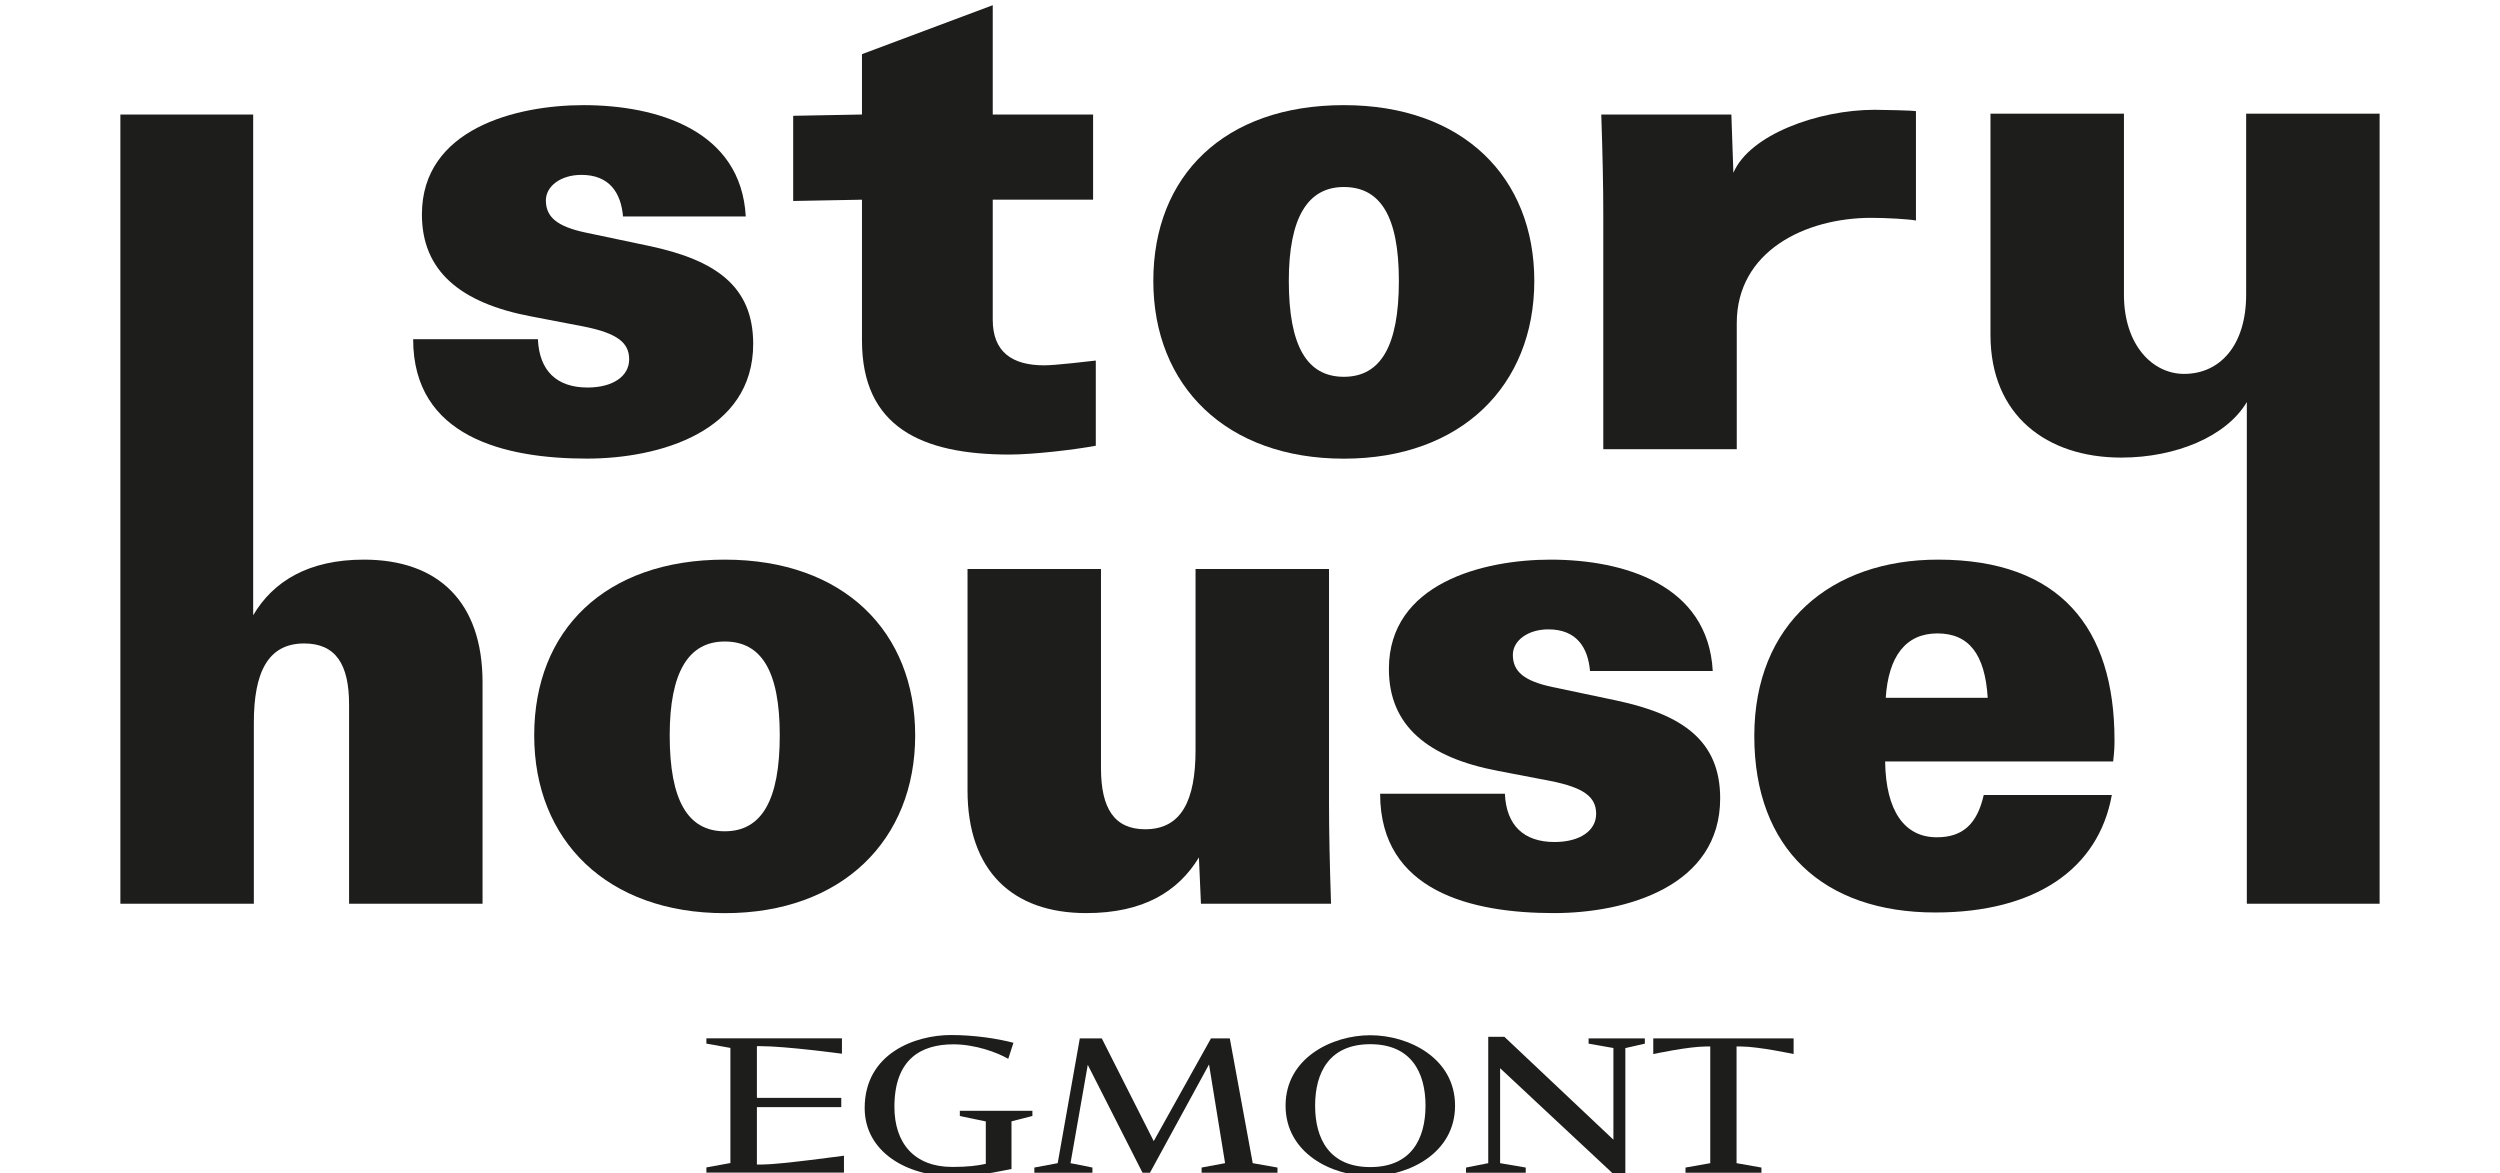 <svg id="Lag_1" xmlns="http://www.w3.org/2000/svg" viewBox="0 7 370.69 174">
  <defs>
    <style>
      .cls-1 {
      fill: #1d1d1b;
      }
    </style>
  </defs>
  <g>
    <path class="cls-1" d="M195,170.94c0,4.96,2.15,9.11,8.18,9.11s8.19-4.14,8.19-9.11-2.16-9.11-8.19-9.11-8.18,4.14-8.18,9.11M190.62,170.94c0-7.06,6.87-10.44,12.56-10.44s12.57,3.38,12.57,10.44-6.88,10.44-12.57,10.44-12.56-3.38-12.56-10.44"></path>
    <polygon class="cls-1" points="179.56 160.97 171.07 176.2 163.37 160.97 160.11 160.97 156.83 179.47 153.37 180.12 153.37 180.89 161.98 180.89 161.98 180.12 158.73 179.47 161.29 164.89 169.41 180.89 170.51 180.89 179.27 164.83 181.65 179.47 178.17 180.12 178.17 180.89 189.42 180.89 189.42 180.12 185.75 179.47 182.35 160.97 179.56 160.97"></polygon>
    <polygon class="cls-1" points="220.67 160.73 220.67 179.47 217.38 180.12 217.37 180.89 226.23 180.89 226.23 180.12 222.43 179.47 222.43 165.39 239.28 181.13 241 181.13 241 162.4 243.89 161.75 243.89 160.97 235.55 160.97 235.55 161.75 239.23 162.4 239.23 175.99 223.06 160.73 220.67 160.73"></polygon>
    <path class="cls-1" d="M112.23,179.69v-8.53h12.51v-1.37h-12.51v-7.67h.56c3.71,0,12.05,1.12,12.05,1.12v-2.28h-20.1v.78l3.56.64v17.07l-3.56.65v.77h20.4v-2.51s-9.56,1.31-12.05,1.31h-.85Z"></path>
    <path class="cls-1" d="M142.32,171.71v.77l3.85.8v6.29c-1.22.27-2.68.46-4.96.46-5.66,0-8.59-3.54-8.59-8.91,0-7.14,4.01-9.27,8.74-9.27,3.22,0,6.46,1.18,8.14,2.15l.77-2.38c-2.48-.65-5.88-1.15-9.27-1.15-5.22,0-12.79,2.66-12.79,10.83,0,6.46,6.21,10.1,12.99,10.1,2.89,0,4.82-.25,8.78-1.06v-7.07l3.1-.8v-.77h-10.77Z"></path>
    <path class="cls-1" d="M265.95,160.97v2.32s-5.24-1.12-7.78-1.12h-.68v17.3l3.69.65v.77h-11.26v-.77l3.67-.65v-17.3h-.67c-2.54,0-7.78,1.12-7.78,1.12v-2.32h20.82Z"></path>
  </g>
  <path class="cls-1" d="M86.51,22.59c10.84,0,23.37,3.68,24.07,16.51h-18.2c-.3-3.48-1.99-6.17-6.17-6.17-3.08,0-5.27,1.69-5.27,3.78,0,2.49,1.69,3.88,5.87,4.77l9.45,1.99c9.85,2.09,15.42,5.97,15.42,14.52,0,13.03-13.92,17.01-24.66,17.01-12.13,0-25.76-3.18-25.76-17.7h18.5c.2,4.67,2.78,7.16,7.36,7.16,3.78,0,6.17-1.69,6.17-4.18s-1.79-3.88-6.76-4.87l-7.76-1.49c-10.54-1.99-16.21-6.76-16.21-15.12,0-12.73,14.02-16.21,23.97-16.21Z"></path>
  <path class="cls-1" d="M127.81,36.61l-10.2.19v-12.63l10.2-.19v-8.95l19.39-7.26v16.21h14.88v12.63h-14.88v17.8c0,4.77,2.86,6.76,7.64,6.76,1.69,0,6.75-.61,7.64-.71v12.63c-3.18.6-9.32,1.31-12.8,1.31-13.03,0-21.87-4.08-21.87-16.91v-20.89Z"></path>
  <path class="cls-1" d="M227.5,48.65c0,15.52-10.84,26.36-28.24,26.36s-28.25-10.74-28.25-26.36,10.54-26.06,28.25-26.06,28.24,10.74,28.24,26.06ZM191.1,48.65c0,9.65,2.69,14.22,8.16,14.22s8.16-4.58,8.16-14.22-2.78-13.92-8.16-13.92-8.16,4.58-8.16,13.92Z"></path>
  <path class="cls-1" d="M284.09,23.49v16.21c-.9-.2-4.42-.4-6.61-.4-9.85,0-19.96,4.97-19.96,15.61v18.7h-19.79v-34.61c0-4.58-.1-8.95-.3-15.02h19.29l.3,8.65c2.39-5.67,12.6-9.35,20.95-9.35,1.29,0,5.62.1,6.11.2Z"></path>
  <path class="cls-1" d="M51.76,141v-29.54c0-5.97-1.99-9.05-6.66-9.05-5.37,0-7.46,4.28-7.46,11.74v26.85h-19.79V23.98h19.69v74.25c2.98-5.07,8.25-8.25,16.41-8.25,11.04,0,17.6,6.27,17.6,18.2v32.82h-19.79Z"></path>
  <path class="cls-1" d="M314.93,23.85v26.85c0,7.46,4.24,11.74,8.91,11.74,5.37,0,9.21-4.28,9.21-11.74v-26.85h19.79v117.15h-19.69v-74.39c-2.98,5.07-10.47,8.24-18.62,8.24-11.04,0-19.39-6.25-19.39-18.19V23.85h19.79Z"></path>
  <path class="cls-1" d="M135.7,116.04c0,15.52-10.84,26.36-28.24,26.36s-28.25-10.74-28.25-26.36,10.54-26.06,28.25-26.06,28.24,10.74,28.24,26.06ZM99.3,116.04c0,9.65,2.69,14.22,8.16,14.22s8.16-4.58,8.16-14.22-2.78-13.92-8.16-13.92-8.16,4.57-8.16,13.92Z"></path>
  <path class="cls-1" d="M163.25,91.37v29.54c0,5.97,1.99,9.05,6.56,9.05,5.37,0,7.46-4.28,7.46-11.74v-26.85h19.79v34.61c0,4.18.1,9.05.3,15.02h-19.29l-.3-6.86c-3.08,5.07-8.25,8.25-16.71,8.25-10.94,0-17.6-6.27-17.6-18.2v-32.82h19.79Z"></path>
  <path class="cls-1" d="M229.89,89.98c10.84,0,23.37,3.68,24.07,16.51h-18.2c-.3-3.48-1.99-6.17-6.17-6.17-3.08,0-5.27,1.69-5.27,3.78,0,2.49,1.69,3.88,5.87,4.77l9.45,1.99c9.85,2.09,15.42,5.97,15.42,14.52,0,13.03-13.92,17.01-24.66,17.01-12.13,0-25.76-3.18-25.76-17.7h18.5c.2,4.67,2.78,7.16,7.36,7.16,3.78,0,6.17-1.69,6.17-4.18s-1.79-3.88-6.76-4.87l-7.76-1.49c-10.54-1.99-16.21-6.76-16.21-15.12,0-12.73,14.02-16.21,23.97-16.21Z"></path>
  <path class="cls-1" d="M313.13,124.89c-1.99,11.04-11.44,17.41-26.16,17.41-16.61,0-26.85-9.45-26.85-26.16s11.44-26.16,27.25-26.16c18.1,0,26.16,10.14,26.16,26.75,0,.7,0,1.49-.2,3.18h-33.81c.1,7.36,2.88,11.24,7.66,11.24,3.78,0,5.97-1.89,6.96-6.27h19ZM294.73,110.47c-.4-6.46-2.78-9.55-7.46-9.55s-7.26,3.38-7.66,9.55h15.12Z"></path>
</svg>
